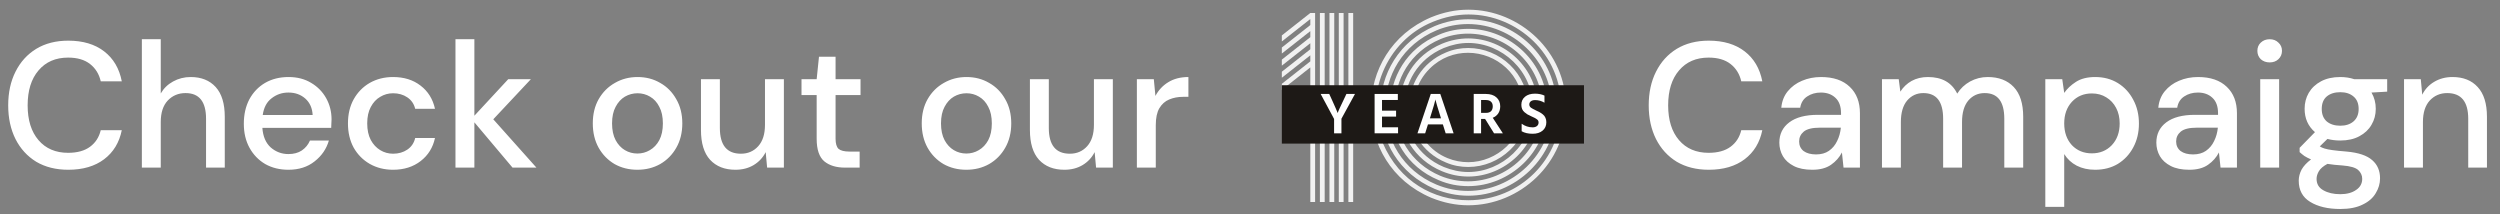 <svg width="701" height="60" viewBox="0 0 701 60" fill="none" xmlns="http://www.w3.org/2000/svg">
<rect x="0" y="0" width="701" height="60" fill="#808080" stroke="none"/>
<path d="M479.15 47.6C475.683 47.6 472.683 46.85 470.15 45.35C467.65 43.817 465.717 41.7 464.35 39C462.983 36.267 462.3 33.117 462.3 29.55C462.3 25.95 462.983 22.8 464.35 20.1C465.717 17.367 467.65 15.233 470.15 13.7C472.683 12.167 475.683 11.4 479.15 11.4C483.25 11.4 486.6 12.4 489.2 14.4C491.8 16.4 493.45 19.2 494.15 22.8H488.25C487.783 20.767 486.783 19.15 485.25 17.95C483.717 16.75 481.667 16.15 479.1 16.15C475.6 16.15 472.833 17.35 470.8 19.75C468.767 22.117 467.75 25.383 467.75 29.55C467.75 33.683 468.767 36.933 470.8 39.3C472.833 41.667 475.6 42.85 479.1 42.85C481.667 42.85 483.717 42.283 485.25 41.15C486.783 40.017 487.783 38.467 488.25 36.5H494.15C493.45 39.967 491.8 42.683 489.2 44.65C486.6 46.617 483.25 47.6 479.15 47.6ZM508.176 47.6C506.076 47.6 504.342 47.25 502.976 46.55C501.609 45.85 500.592 44.933 499.926 43.8C499.259 42.633 498.926 41.367 498.926 40C498.926 37.6 499.859 35.7 501.726 34.3C503.592 32.9 506.259 32.2 509.726 32.2H516.226V31.75C516.226 29.817 515.692 28.367 514.626 27.4C513.592 26.433 512.242 25.95 510.576 25.95C509.109 25.95 507.826 26.317 506.726 27.05C505.659 27.75 505.009 28.8 504.776 30.2H499.476C499.642 28.4 500.242 26.867 501.276 25.6C502.342 24.3 503.676 23.317 505.276 22.65C506.909 21.95 508.692 21.6 510.626 21.6C514.092 21.6 516.776 22.517 518.676 24.35C520.576 26.15 521.526 28.617 521.526 31.75V47H516.926L516.476 42.75C515.776 44.117 514.759 45.267 513.426 46.2C512.092 47.133 510.342 47.6 508.176 47.6ZM509.226 43.3C510.659 43.3 511.859 42.967 512.826 42.3C513.826 41.6 514.592 40.683 515.126 39.55C515.692 38.417 516.042 37.167 516.176 35.8H510.276C508.176 35.8 506.676 36.167 505.776 36.9C504.909 37.633 504.476 38.55 504.476 39.65C504.476 40.783 504.892 41.683 505.726 42.35C506.592 42.983 507.759 43.3 509.226 43.3ZM527.705 47V22.2H532.405L532.855 25.7C533.655 24.433 534.705 23.433 536.005 22.7C537.339 21.967 538.872 21.6 540.605 21.6C544.539 21.6 547.272 23.15 548.805 26.25C549.705 24.817 550.905 23.683 552.405 22.85C553.939 22.017 555.589 21.6 557.355 21.6C560.455 21.6 562.889 22.533 564.655 24.4C566.422 26.267 567.305 29.05 567.305 32.75V47H562.005V33.3C562.005 28.5 560.172 26.1 556.505 26.1C554.639 26.1 553.105 26.8 551.905 28.2C550.739 29.6 550.155 31.6 550.155 34.2V47H544.855V33.3C544.855 28.5 543.005 26.1 539.305 26.1C537.472 26.1 535.955 26.8 534.755 28.2C533.589 29.6 533.005 31.6 533.005 34.2V47H527.705ZM573.506 58V22.2H578.256L578.806 26.05C579.606 24.883 580.706 23.85 582.106 22.95C583.506 22.05 585.306 21.6 587.506 21.6C589.906 21.6 592.023 22.167 593.856 23.3C595.69 24.433 597.123 25.983 598.156 27.95C599.223 29.917 599.756 32.15 599.756 34.65C599.756 37.15 599.223 39.383 598.156 41.35C597.123 43.283 595.69 44.817 593.856 45.95C592.023 47.05 589.89 47.6 587.456 47.6C585.523 47.6 583.806 47.217 582.306 46.45C580.84 45.683 579.673 44.6 578.806 43.2V58H573.506ZM586.556 43C588.823 43 590.69 42.233 592.156 40.7C593.623 39.133 594.356 37.1 594.356 34.6C594.356 32.967 594.023 31.517 593.356 30.25C592.69 28.983 591.773 28 590.606 27.3C589.44 26.567 588.09 26.2 586.556 26.2C584.29 26.2 582.423 26.983 580.956 28.55C579.523 30.117 578.806 32.133 578.806 34.6C578.806 37.1 579.523 39.133 580.956 40.7C582.423 42.233 584.29 43 586.556 43ZM613.889 47.6C611.789 47.6 610.055 47.25 608.689 46.55C607.322 45.85 606.305 44.933 605.639 43.8C604.972 42.633 604.639 41.367 604.639 40C604.639 37.6 605.572 35.7 607.439 34.3C609.305 32.9 611.972 32.2 615.439 32.2H621.939V31.75C621.939 29.817 621.405 28.367 620.339 27.4C619.305 26.433 617.955 25.95 616.289 25.95C614.822 25.95 613.539 26.317 612.439 27.05C611.372 27.75 610.722 28.8 610.489 30.2H605.189C605.355 28.4 605.955 26.867 606.989 25.6C608.055 24.3 609.389 23.317 610.989 22.65C612.622 21.95 614.405 21.6 616.339 21.6C619.805 21.6 622.489 22.517 624.389 24.35C626.289 26.15 627.239 28.617 627.239 31.75V47H622.639L622.189 42.75C621.489 44.117 620.472 45.267 619.139 46.2C617.805 47.133 616.055 47.6 613.889 47.6ZM614.939 43.3C616.372 43.3 617.572 42.967 618.539 42.3C619.539 41.6 620.305 40.683 620.839 39.55C621.405 38.417 621.755 37.167 621.889 35.8H615.989C613.889 35.8 612.389 36.167 611.489 36.9C610.622 37.633 610.189 38.55 610.189 39.65C610.189 40.783 610.605 41.683 611.439 42.35C612.305 42.983 613.472 43.3 614.939 43.3ZM636.418 17.5C635.418 17.5 634.585 17.2 633.918 16.6C633.285 15.967 632.968 15.183 632.968 14.25C632.968 13.317 633.285 12.55 633.918 11.95C634.585 11.317 635.418 11 636.418 11C637.418 11 638.235 11.317 638.868 11.95C639.535 12.55 639.868 13.317 639.868 14.25C639.868 15.183 639.535 15.967 638.868 16.6C638.235 17.2 637.418 17.5 636.418 17.5ZM633.768 47V22.2H639.068V47H633.768ZM656.215 39.4C654.915 39.4 653.715 39.25 652.615 38.95L650.465 41.05C650.832 41.283 651.282 41.483 651.815 41.65C652.348 41.817 653.098 41.967 654.065 42.1C655.032 42.233 656.348 42.367 658.015 42.5C661.315 42.8 663.698 43.6 665.165 44.9C666.632 46.167 667.365 47.867 667.365 50C667.365 51.467 666.965 52.85 666.165 54.15C665.398 55.483 664.182 56.55 662.515 57.35C660.882 58.183 658.782 58.6 656.215 58.6C652.748 58.6 649.932 57.933 647.765 56.6C645.632 55.3 644.565 53.317 644.565 50.65C644.565 49.617 644.832 48.583 645.365 47.55C645.932 46.55 646.815 45.6 648.015 44.7C647.315 44.4 646.698 44.083 646.165 43.75C645.665 43.383 645.215 43.017 644.815 42.65V41.45L649.115 37.05C647.182 35.383 646.215 33.2 646.215 30.5C646.215 28.867 646.598 27.383 647.365 26.05C648.165 24.683 649.315 23.6 650.815 22.8C652.315 22 654.115 21.6 656.215 21.6C657.615 21.6 658.915 21.8 660.115 22.2H669.365V25.7L664.965 25.95C665.765 27.317 666.165 28.833 666.165 30.5C666.165 32.167 665.765 33.667 664.965 35C664.198 36.333 663.065 37.4 661.565 38.2C660.098 39 658.315 39.4 656.215 39.4ZM656.215 35.25C657.748 35.25 658.982 34.85 659.915 34.05C660.882 33.217 661.365 32.05 661.365 30.55C661.365 29.017 660.882 27.85 659.915 27.05C658.982 26.25 657.748 25.85 656.215 25.85C654.648 25.85 653.382 26.25 652.415 27.05C651.482 27.85 651.015 29.017 651.015 30.55C651.015 32.05 651.482 33.217 652.415 34.05C653.382 34.85 654.648 35.25 656.215 35.25ZM649.565 50.15C649.565 51.583 650.198 52.65 651.465 53.35C652.732 54.083 654.315 54.45 656.215 54.45C658.048 54.45 659.532 54.05 660.665 53.25C661.798 52.483 662.365 51.45 662.365 50.15C662.365 49.183 661.982 48.35 661.215 47.65C660.448 46.983 658.998 46.567 656.865 46.4C655.265 46.3 653.848 46.15 652.615 45.95C651.448 46.583 650.648 47.267 650.215 48C649.782 48.733 649.565 49.45 649.565 50.15ZM674.092 47V22.2H678.792L679.192 26.55C679.959 25.017 681.076 23.817 682.542 22.95C684.042 22.05 685.759 21.6 687.692 21.6C690.692 21.6 693.042 22.533 694.742 24.4C696.476 26.267 697.342 29.05 697.342 32.75V47H692.092V33.3C692.092 28.5 690.126 26.1 686.192 26.1C684.226 26.1 682.592 26.8 681.292 28.2C680.026 29.6 679.392 31.6 679.392 34.2V47H674.092Z" fill="white"/>
<path d="M19.15 47.6C15.683 47.6 12.683 46.85 10.15 45.35C7.65 43.817 5.717 41.7 4.35 39C2.983 36.267 2.3 33.117 2.3 29.55C2.3 25.95 2.983 22.8 4.35 20.1C5.717 17.367 7.65 15.233 10.15 13.7C12.683 12.167 15.683 11.4 19.15 11.4C23.25 11.4 26.6 12.4 29.2 14.4C31.8 16.4 33.45 19.2 34.15 22.8H28.25C27.783 20.767 26.783 19.15 25.25 17.95C23.717 16.75 21.667 16.15 19.1 16.15C15.6 16.15 12.833 17.35 10.8 19.75C8.767 22.117 7.75 25.383 7.75 29.55C7.75 33.683 8.767 36.933 10.8 39.3C12.833 41.667 15.6 42.85 19.1 42.85C21.667 42.85 23.717 42.283 25.25 41.15C26.783 40.017 27.783 38.467 28.25 36.5H34.15C33.45 39.967 31.8 42.683 29.2 44.65C26.6 46.617 23.25 47.6 19.15 47.6ZM39.776 47V11H45.076V26.2C45.909 24.767 47.059 23.65 48.526 22.85C50.026 22.017 51.676 21.6 53.476 21.6C56.442 21.6 58.776 22.533 60.476 24.4C62.176 26.267 63.026 29.05 63.026 32.75V47H57.776V33.3C57.776 28.5 55.859 26.1 52.026 26.1C50.026 26.1 48.359 26.8 47.026 28.2C45.726 29.6 45.076 31.6 45.076 34.2V47H39.776ZM80.868 47.6C78.435 47.6 76.268 47.067 74.368 46C72.501 44.9 71.035 43.383 69.968 41.45C68.901 39.517 68.368 37.267 68.368 34.7C68.368 32.1 68.885 29.817 69.918 27.85C70.985 25.883 72.451 24.35 74.318 23.25C76.218 22.15 78.418 21.6 80.918 21.6C83.351 21.6 85.468 22.15 87.268 23.25C89.068 24.317 90.468 25.75 91.468 27.55C92.468 29.35 92.968 31.333 92.968 33.5C92.968 33.833 92.951 34.2 92.918 34.6C92.918 34.967 92.901 35.383 92.868 35.85H73.568C73.735 38.25 74.518 40.083 75.918 41.35C77.351 42.583 79.001 43.2 80.868 43.2C82.368 43.2 83.618 42.867 84.618 42.2C85.651 41.5 86.418 40.567 86.918 39.4H92.218C91.551 41.733 90.218 43.683 88.218 45.25C86.251 46.817 83.801 47.6 80.868 47.6ZM80.868 25.95C79.101 25.95 77.535 26.483 76.168 27.55C74.801 28.583 73.968 30.15 73.668 32.25H87.668C87.568 30.317 86.885 28.783 85.618 27.65C84.351 26.517 82.768 25.95 80.868 25.95ZM110.217 47.6C107.784 47.6 105.601 47.05 103.667 45.95C101.767 44.85 100.267 43.333 99.167 41.4C98.1 39.433 97.567 37.167 97.567 34.6C97.567 32.033 98.1 29.783 99.167 27.85C100.267 25.883 101.767 24.35 103.667 23.25C105.601 22.15 107.784 21.6 110.217 21.6C113.284 21.6 115.851 22.4 117.917 24C120.017 25.6 121.367 27.767 121.967 30.5H116.417C116.084 29.133 115.351 28.067 114.217 27.3C113.084 26.533 111.751 26.15 110.217 26.15C108.917 26.15 107.717 26.483 106.617 27.15C105.517 27.783 104.634 28.733 103.967 30C103.301 31.233 102.967 32.767 102.967 34.6C102.967 36.433 103.301 37.983 103.967 39.25C104.634 40.483 105.517 41.433 106.617 42.1C107.717 42.767 108.917 43.1 110.217 43.1C111.751 43.1 113.084 42.717 114.217 41.95C115.351 41.183 116.084 40.1 116.417 38.7H121.967C121.401 41.367 120.067 43.517 117.967 45.15C115.867 46.783 113.284 47.6 110.217 47.6ZM127.715 47V11H133.015V32.45L142.515 22.2H148.865L138.315 33.45L150.415 47H143.715L133.015 34.3V47H127.715ZM178.72 47.6C176.353 47.6 174.22 47.067 172.32 46C170.453 44.9 168.97 43.383 167.87 41.45C166.77 39.483 166.22 37.2 166.22 34.6C166.22 32 166.77 29.733 167.87 27.8C169.003 25.833 170.52 24.317 172.42 23.25C174.32 22.15 176.436 21.6 178.77 21.6C181.136 21.6 183.253 22.15 185.12 23.25C187.02 24.317 188.52 25.833 189.62 27.8C190.753 29.733 191.32 32 191.32 34.6C191.32 37.2 190.753 39.483 189.62 41.45C188.52 43.383 187.02 44.9 185.12 46C183.22 47.067 181.086 47.6 178.72 47.6ZM178.72 43.05C179.986 43.05 181.153 42.733 182.22 42.1C183.32 41.467 184.203 40.533 184.87 39.3C185.536 38.033 185.87 36.467 185.87 34.6C185.87 32.733 185.536 31.183 184.87 29.95C184.236 28.683 183.37 27.733 182.27 27.1C181.203 26.467 180.036 26.15 178.77 26.15C177.503 26.15 176.32 26.467 175.22 27.1C174.153 27.733 173.286 28.683 172.62 29.95C171.953 31.183 171.62 32.733 171.62 34.6C171.62 36.467 171.953 38.033 172.62 39.3C173.286 40.533 174.153 41.467 175.22 42.1C176.286 42.733 177.453 43.05 178.72 43.05ZM206.201 47.6C203.201 47.6 200.835 46.667 199.101 44.8C197.401 42.933 196.551 40.15 196.551 36.45V22.2H201.851V35.9C201.851 40.7 203.818 43.1 207.751 43.1C209.718 43.1 211.335 42.4 212.601 41C213.868 39.6 214.501 37.6 214.501 35V22.2H219.801V47H215.101L214.701 42.65C213.935 44.183 212.801 45.4 211.301 46.3C209.835 47.167 208.135 47.6 206.201 47.6ZM236.943 47C234.51 47 232.577 46.417 231.143 45.25C229.71 44.05 228.993 41.933 228.993 38.9V26.65H224.743V22.2H228.993L229.643 15.9H234.293V22.2H241.293V26.65H234.293V38.9C234.293 40.267 234.577 41.217 235.143 41.75C235.743 42.25 236.76 42.5 238.193 42.5H241.043V47H236.943ZM270.956 47.6C268.589 47.6 266.456 47.067 264.556 46C262.689 44.9 261.206 43.383 260.106 41.45C259.006 39.483 258.456 37.2 258.456 34.6C258.456 32 259.006 29.733 260.106 27.8C261.239 25.833 262.756 24.317 264.656 23.25C266.556 22.15 268.673 21.6 271.006 21.6C273.373 21.6 275.489 22.15 277.356 23.25C279.256 24.317 280.756 25.833 281.856 27.8C282.989 29.733 283.556 32 283.556 34.6C283.556 37.2 282.989 39.483 281.856 41.45C280.756 43.383 279.256 44.9 277.356 46C275.456 47.067 273.323 47.6 270.956 47.6ZM270.956 43.05C272.223 43.05 273.389 42.733 274.456 42.1C275.556 41.467 276.439 40.533 277.106 39.3C277.773 38.033 278.106 36.467 278.106 34.6C278.106 32.733 277.773 31.183 277.106 29.95C276.473 28.683 275.606 27.733 274.506 27.1C273.439 26.467 272.273 26.15 271.006 26.15C269.739 26.15 268.556 26.467 267.456 27.1C266.389 27.733 265.523 28.683 264.856 29.95C264.189 31.183 263.856 32.733 263.856 34.6C263.856 36.467 264.189 38.033 264.856 39.3C265.523 40.533 266.389 41.467 267.456 42.1C268.523 42.733 269.689 43.05 270.956 43.05ZM298.438 47.6C295.438 47.6 293.071 46.667 291.338 44.8C289.638 42.933 288.788 40.15 288.788 36.45V22.2H294.088V35.9C294.088 40.7 296.054 43.1 299.988 43.1C301.954 43.1 303.571 42.4 304.838 41C306.104 39.6 306.738 37.6 306.738 35V22.2H312.038V47H307.338L306.938 42.65C306.171 44.183 305.038 45.4 303.538 46.3C302.071 47.167 300.371 47.6 298.438 47.6ZM318.78 47V22.2H323.53L323.98 26.9C324.846 25.267 326.046 23.983 327.58 23.05C329.146 22.083 331.03 21.6 333.23 21.6V27.15H331.78C330.313 27.15 328.996 27.4 327.83 27.9C326.696 28.367 325.78 29.183 325.08 30.35C324.413 31.483 324.08 33.067 324.08 35.1V47H318.78Z" fill="white"/>
<path d="M401.304 55.441C378.83 45.9 378.83 14.379 401.304 4.838C404.767 3.424 408.231 2.717 411.694 2.717C426.111 2.717 439.186 14.449 439.116 30.139C439.186 45.829 426.111 57.562 411.694 57.562C408.231 57.562 404.767 56.855 401.304 55.441ZM411.694 56.148C426.253 56.148 437.773 44.628 437.773 30.139C437.844 15.227 425.475 4.06 411.764 4.06C408.443 4.06 405.121 4.767 401.799 6.11C388.653 11.41 382.151 27.03 387.735 40.105C392.399 50.989 402.082 56.148 411.694 56.148ZM436.43 30.139C436.501 44.275 424.769 54.876 411.694 54.876C408.584 54.876 405.404 54.24 402.294 52.968C382.01 44.345 382.01 15.934 402.294 7.311C405.404 6.039 408.584 5.403 411.694 5.403C424.769 5.403 436.501 16.004 436.43 30.139ZM402.789 51.766C405.686 52.968 408.655 53.533 411.623 53.533C423.921 53.533 435.229 43.426 435.158 30.139C435.229 16.852 423.921 6.746 411.623 6.746C408.655 6.746 405.686 7.311 402.789 8.513C383.635 16.57 383.635 43.709 402.789 51.766ZM433.815 30.139C433.886 42.72 423.284 52.19 411.694 52.19C408.937 52.19 406.11 51.696 403.354 50.494C385.261 42.932 385.261 17.347 403.354 9.785C406.11 8.583 408.937 8.089 411.694 8.089C423.284 8.089 433.886 17.559 433.815 30.139ZM403.849 49.292C406.393 50.353 409.079 50.847 411.623 50.847C422.578 50.847 432.543 41.942 432.472 30.139C432.543 18.337 422.578 9.431 411.623 9.431C409.079 9.431 406.393 9.926 403.849 10.986C386.887 18.125 386.887 42.154 403.849 49.292ZM431.129 30.139C431.2 41.165 421.871 49.505 411.694 49.505C409.22 49.505 406.746 49.01 404.343 48.02C388.441 41.377 388.441 18.902 404.343 12.258C406.746 11.269 409.22 10.774 411.694 10.774C421.871 10.774 431.2 19.114 431.129 30.139ZM404.838 46.819C407.1 47.738 409.432 48.232 411.694 48.232C421.164 48.232 429.857 40.387 429.787 30.139C429.857 19.891 421.164 12.046 411.694 12.046C409.432 12.046 407.1 12.541 404.838 13.46C390.067 19.679 390.067 40.599 404.838 46.819ZM405.404 45.547C391.692 39.822 391.692 20.457 405.404 14.732C407.524 13.813 409.644 13.46 411.694 13.46C420.528 13.46 428.514 20.598 428.444 30.139C428.514 39.681 420.528 46.819 411.694 46.819C409.644 46.819 407.524 46.465 405.404 45.547ZM400.88 19.255C393.177 26.888 395.862 40.246 405.898 44.345C407.807 45.123 409.785 45.476 411.694 45.476C419.751 45.476 427.172 38.903 427.101 30.139C427.03 20.881 419.539 14.803 411.623 14.803C407.877 14.803 403.99 16.146 400.88 19.255Z" fill="#F1F1F1"/>
<path d="M378.085 56.643V3.637H379.428V56.643H378.085ZM367.413 56.643V18.903L359.427 25.193V23.497L367.413 17.206V15.51L359.427 21.8V20.104L367.413 13.814V12.118L359.427 18.408V16.712L367.413 10.422V8.725L359.427 15.015V13.319L367.413 7.029V5.333L359.427 11.623V9.927L367.413 3.637H368.756V56.643H367.413ZM370.099 56.643V3.637H371.442V56.643H370.099ZM372.784 56.643V3.637H374.127V56.643H372.784ZM375.399 56.643V3.637H376.742V56.643H375.399Z" fill="#F1F1F1"/>
<rect x="359.427" y="23.897" width="84.723" height="16.367" fill="#1D1916"/>
<path d="M433.069 26.803V28.8C432.251 28.309 431.378 28.064 430.45 28.064C429.938 28.064 429.534 28.178 429.239 28.407C428.956 28.636 428.814 28.931 428.814 29.291C428.814 29.651 428.967 29.951 429.272 30.191C429.588 30.42 430.058 30.677 430.68 30.96C431.116 31.157 431.471 31.331 431.743 31.484C432.016 31.626 432.311 31.828 432.627 32.09C432.955 32.352 433.195 32.668 433.347 33.039C433.511 33.399 433.593 33.814 433.593 34.283C433.593 35.265 433.238 36.051 432.529 36.64C431.831 37.218 430.909 37.507 429.763 37.507C428.519 37.507 427.488 37.273 426.67 36.803V34.692C427.608 35.369 428.634 35.707 429.747 35.707C430.249 35.707 430.652 35.587 430.958 35.347C431.263 35.096 431.416 34.763 431.416 34.349C431.416 34.152 431.378 33.977 431.302 33.825C431.225 33.672 431.067 33.519 430.827 33.366C430.598 33.214 430.418 33.105 430.287 33.039C430.167 32.974 429.91 32.854 429.518 32.679C429.408 32.624 429.327 32.586 429.272 32.565C428.868 32.379 428.541 32.215 428.29 32.074C428.039 31.921 427.766 31.719 427.472 31.468C427.177 31.217 426.953 30.917 426.801 30.568C426.659 30.218 426.588 29.82 426.588 29.373C426.588 28.434 426.932 27.682 427.619 27.114C428.317 26.547 429.239 26.263 430.385 26.263C431.422 26.263 432.316 26.443 433.069 26.803Z" fill="white"/>
<path d="M415.295 28.048V31.649H416.669C417.302 31.649 417.777 31.491 418.093 31.174C418.41 30.847 418.568 30.394 418.568 29.816C418.568 29.249 418.399 28.812 418.061 28.507C417.733 28.201 417.259 28.048 416.637 28.048H415.295ZM418.928 37.377L416.424 33.351H415.295V37.377H413.232V26.346H416.637C417.892 26.346 418.874 26.663 419.583 27.296C420.303 27.928 420.663 28.774 420.663 29.832C420.652 30.618 420.461 31.284 420.09 31.829C419.719 32.364 419.212 32.762 418.568 33.024L421.4 37.377H418.928Z" fill="white"/>
<path d="M400.944 33.188H404.054L403.907 32.697C403.536 31.518 403.23 30.531 402.99 29.734C402.761 28.927 402.619 28.419 402.564 28.212L402.499 27.885C402.401 28.43 401.932 30.04 401.091 32.713L400.944 33.188ZM405.363 37.377L404.578 34.873H400.404L399.618 37.377H397.458L401.19 26.346H403.857L407.589 37.377H405.363Z" fill="white"/>
<path d="M387.516 35.692H392.017V37.377H385.438V26.346H391.952V28.032H387.516V31.027H391.461V32.697H387.516V35.692Z" fill="white"/>
<path d="M379.937 26.346L376.14 33.286V37.377H374.078V33.351L370.313 26.346H372.719L373.456 27.95C373.881 28.878 374.231 29.658 374.503 30.291C374.776 30.913 374.94 31.3 374.994 31.453L375.093 31.698C375.191 31.294 375.753 30.045 376.778 27.95L377.531 26.346H379.937Z" fill="white"/>
</svg>

